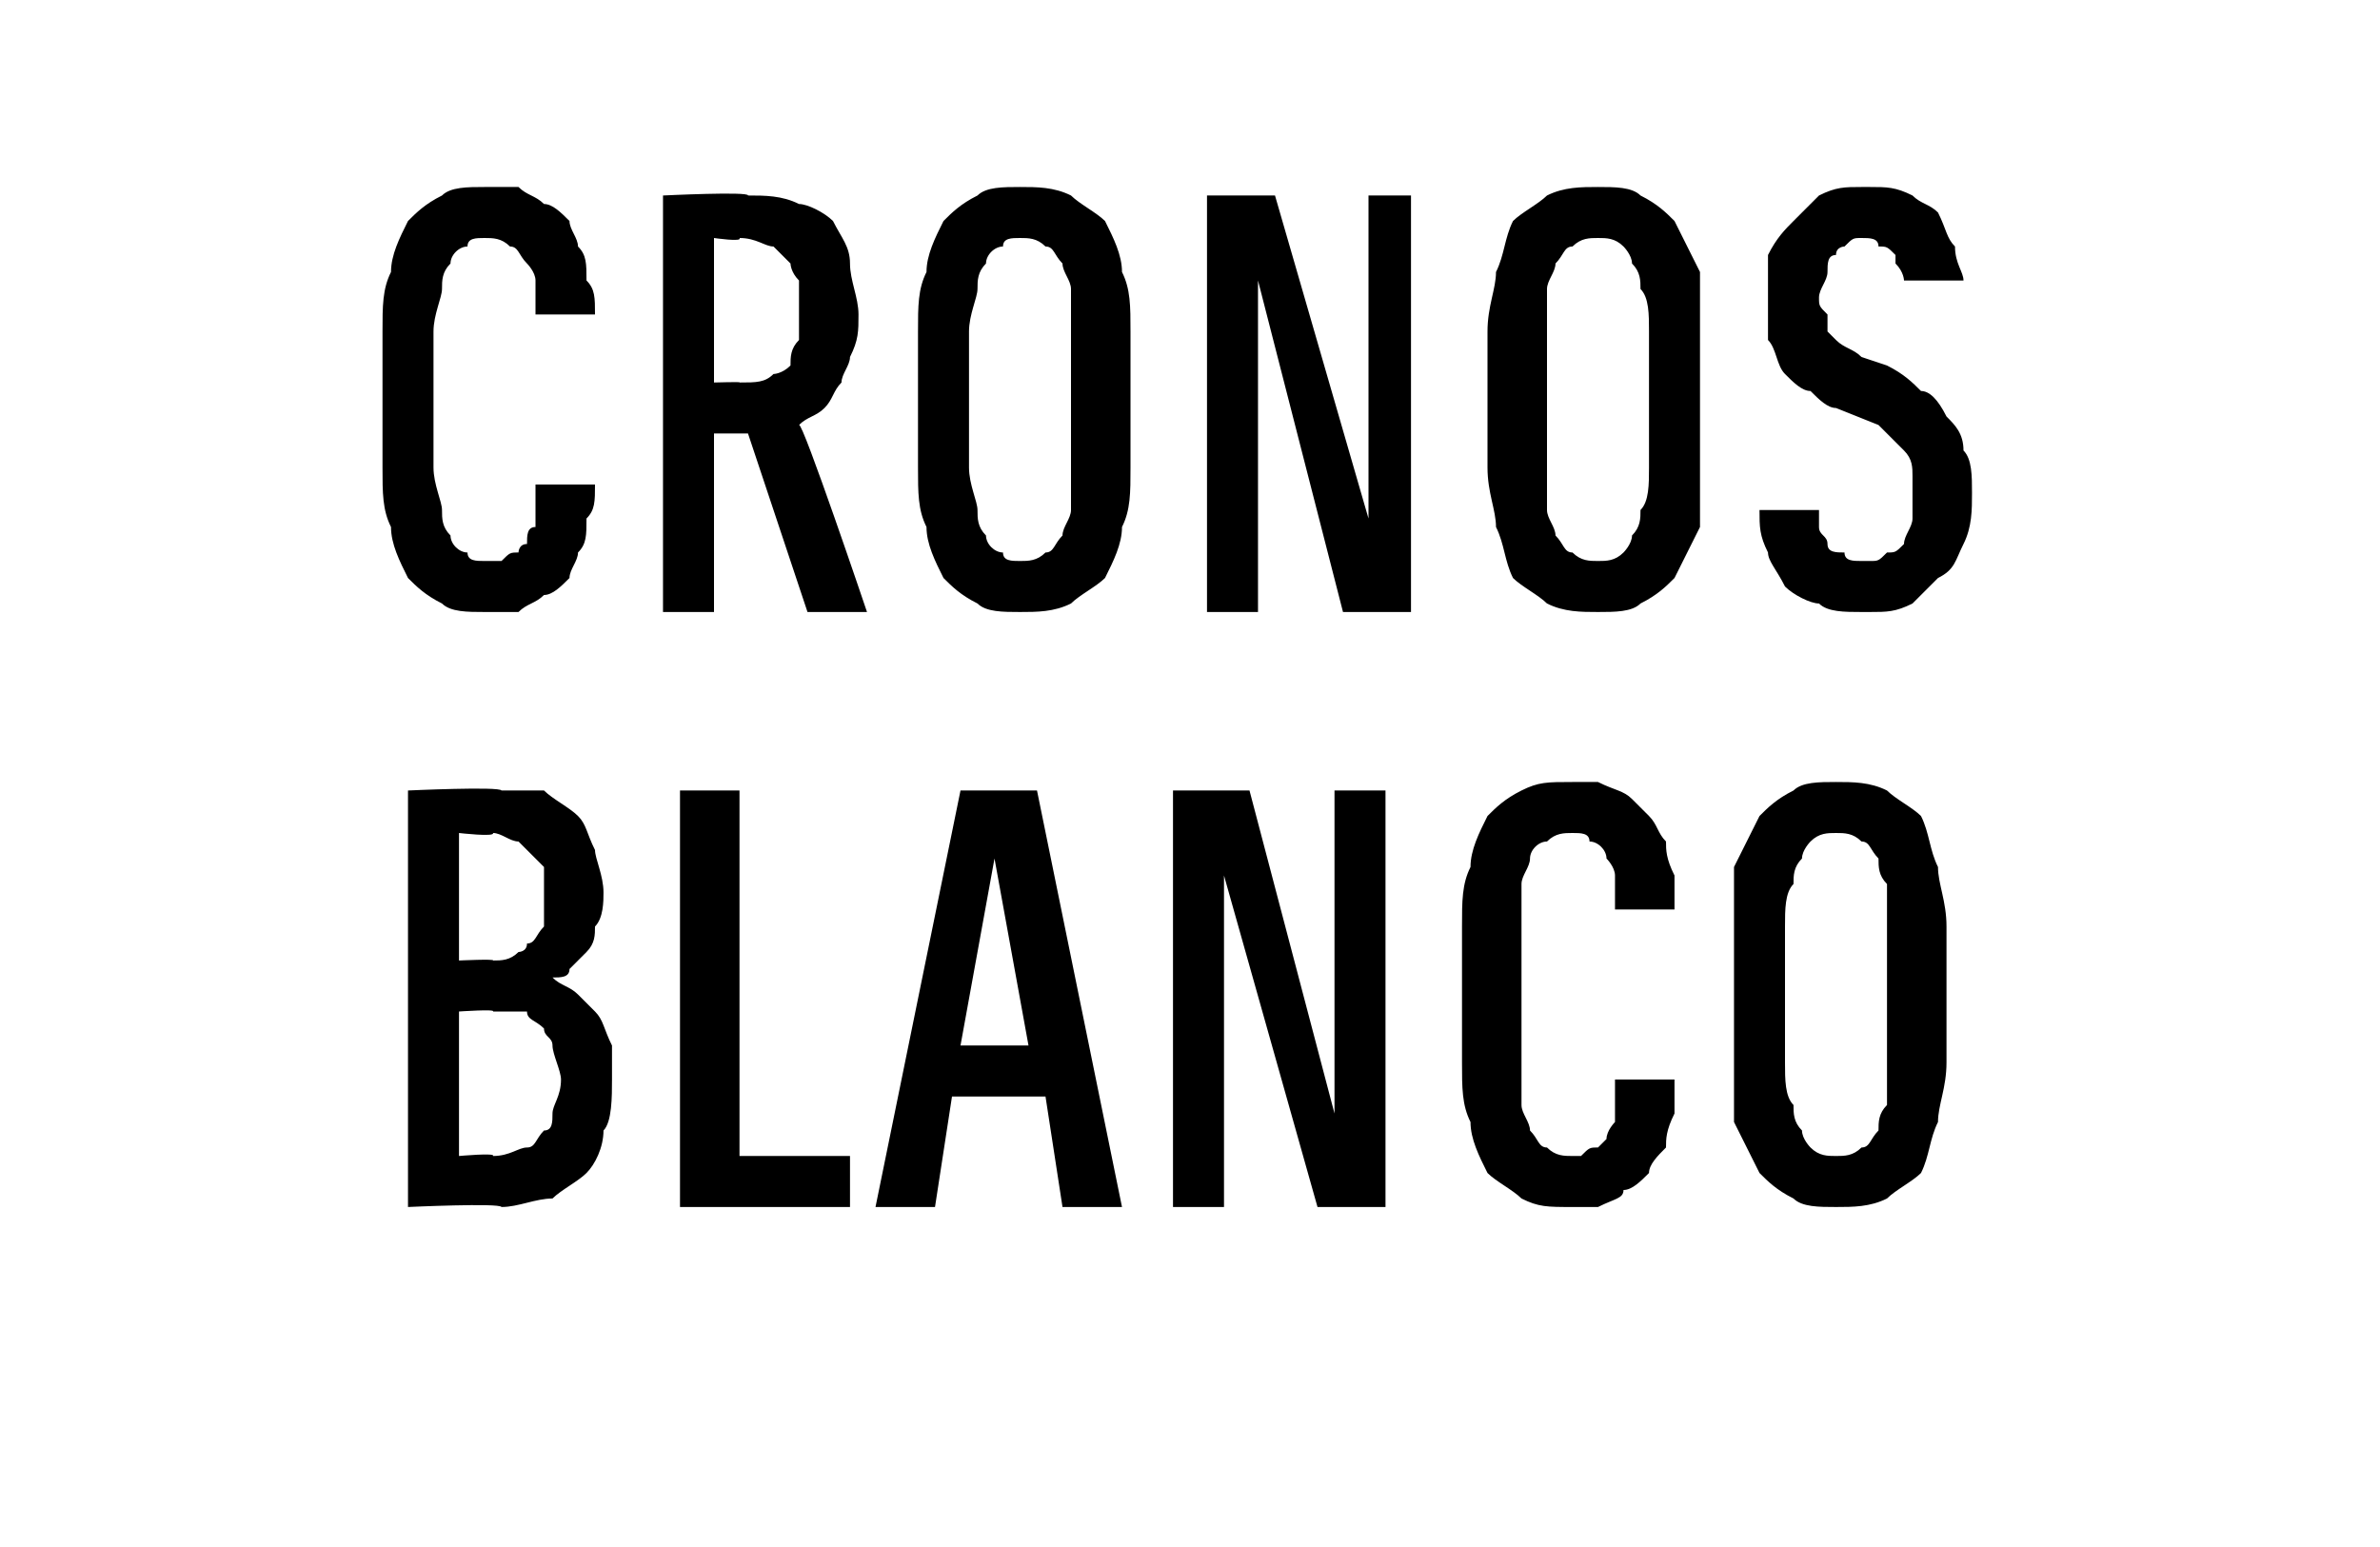 <?xml version="1.0" standalone="no"?>
<!DOCTYPE svg PUBLIC "-//W3C//DTD SVG 1.1//EN" "http://www.w3.org/Graphics/SVG/1.1/DTD/svg11.dtd">
<svg xmlns="http://www.w3.org/2000/svg" version="1.1" width="28px" height="18.2px" viewBox="0 -2 28 18.2" style="top:-2px">
  <desc>Cronos blanco</desc>
  <defs/>
  <g id="Polygon687082">
    <path d="M 4.8 12.2 C 4.8 12.2 5.88 12.15 5.9 12.2 C 6.1 12.2 6.3 12.1 6.5 12.1 C 6.6 12 6.8 11.9 6.9 11.8 C 7 11.7 7.1 11.5 7.1 11.3 C 7.2 11.2 7.2 10.9 7.2 10.7 C 7.2 10.5 7.2 10.4 7.2 10.3 C 7.1 10.1 7.1 10 7 9.9 C 6.9 9.8 6.9 9.8 6.8 9.7 C 6.7 9.6 6.6 9.6 6.5 9.5 C 6.6 9.5 6.7 9.5 6.7 9.4 C 6.8 9.3 6.9 9.2 6.9 9.2 C 7 9.1 7 9 7 8.9 C 7.1 8.8 7.1 8.6 7.1 8.5 C 7.1 8.3 7 8.1 7 8 C 6.9 7.8 6.9 7.7 6.8 7.6 C 6.7 7.5 6.5 7.4 6.4 7.3 C 6.2 7.3 6.1 7.3 5.9 7.3 C 5.88 7.25 4.8 7.3 4.8 7.3 L 4.8 12.2 Z M 5.4 11.6 L 5.4 9.9 C 5.4 9.9 5.84 9.87 5.8 9.9 C 6 9.9 6.1 9.9 6.2 9.9 C 6.2 10 6.3 10 6.4 10.1 C 6.4 10.2 6.5 10.2 6.5 10.3 C 6.5 10.4 6.6 10.6 6.6 10.7 C 6.6 10.9 6.5 11 6.5 11.1 C 6.5 11.2 6.5 11.3 6.4 11.3 C 6.3 11.4 6.3 11.5 6.2 11.5 C 6.1 11.5 6 11.6 5.8 11.6 C 5.84 11.56 5.4 11.6 5.4 11.6 Z M 5.4 9.3 L 5.4 7.8 C 5.4 7.8 5.83 7.85 5.8 7.8 C 5.9 7.8 6 7.9 6.1 7.9 C 6.1 7.9 6.2 8 6.2 8 C 6.3 8.1 6.3 8.1 6.4 8.2 C 6.4 8.3 6.4 8.4 6.4 8.6 C 6.4 8.7 6.4 8.8 6.4 8.9 C 6.3 9 6.3 9.1 6.2 9.1 C 6.2 9.2 6.1 9.2 6.1 9.2 C 6 9.3 5.9 9.3 5.8 9.3 C 5.83 9.28 5.4 9.3 5.4 9.3 Z M 8 12.2 L 10 12.2 L 10 11.6 L 8.7 11.6 L 8.7 7.3 L 8 7.3 L 8 12.2 Z M 12.3 10.9 L 12.5 12.2 L 13.2 12.2 L 12.2 7.3 L 11.3 7.3 L 10.3 12.2 L 11 12.2 L 11.2 10.9 L 12.3 10.9 Z M 12.1 10.3 L 11.3 10.3 L 11.7 8.1 L 12.1 10.3 Z M 13.8 12.2 L 14.4 12.2 L 14.4 8.3 L 15.5 12.2 L 16.3 12.2 L 16.3 7.3 L 15.7 7.3 L 15.7 11.1 L 14.7 7.3 L 13.8 7.3 L 13.8 12.2 Z M 18.5 12.2 C 18.6 12.2 18.7 12.2 18.8 12.2 C 19 12.1 19.1 12.1 19.1 12 C 19.2 12 19.3 11.9 19.4 11.8 C 19.4 11.7 19.5 11.6 19.6 11.5 C 19.6 11.4 19.6 11.3 19.7 11.1 C 19.7 11 19.7 10.9 19.7 10.7 C 19.7 10.7 19 10.7 19 10.7 C 19 10.8 19 10.9 19 11 C 19 11 19 11.1 19 11.2 C 19 11.2 18.9 11.3 18.9 11.4 C 18.9 11.4 18.8 11.5 18.8 11.5 C 18.7 11.5 18.7 11.5 18.6 11.6 C 18.6 11.6 18.5 11.6 18.5 11.6 C 18.4 11.6 18.3 11.6 18.2 11.5 C 18.1 11.5 18.1 11.4 18 11.3 C 18 11.2 17.9 11.1 17.9 11 C 17.9 10.9 17.9 10.7 17.9 10.5 C 17.9 10.5 17.9 8.9 17.9 8.9 C 17.9 8.7 17.9 8.5 17.9 8.4 C 17.9 8.3 18 8.2 18 8.1 C 18 8 18.1 7.9 18.2 7.9 C 18.3 7.8 18.4 7.8 18.5 7.8 C 18.6 7.8 18.7 7.8 18.7 7.9 C 18.8 7.9 18.9 8 18.9 8.1 C 18.9 8.1 19 8.2 19 8.3 C 19 8.4 19 8.5 19 8.7 C 19 8.7 19.7 8.7 19.7 8.7 C 19.7 8.5 19.7 8.4 19.7 8.3 C 19.6 8.1 19.6 8 19.6 7.9 C 19.5 7.8 19.5 7.7 19.4 7.6 C 19.3 7.5 19.2 7.4 19.2 7.4 C 19.1 7.3 19 7.3 18.8 7.2 C 18.7 7.2 18.6 7.2 18.5 7.2 C 18.2 7.2 18.1 7.2 17.9 7.3 C 17.7 7.4 17.6 7.5 17.5 7.6 C 17.4 7.8 17.3 8 17.3 8.2 C 17.2 8.4 17.2 8.6 17.2 8.9 C 17.2 8.9 17.2 10.5 17.2 10.5 C 17.2 10.8 17.2 11 17.3 11.2 C 17.3 11.4 17.4 11.6 17.5 11.8 C 17.6 11.9 17.8 12 17.9 12.1 C 18.1 12.2 18.2 12.2 18.5 12.2 Z M 21.6 12.2 C 21.8 12.2 22 12.2 22.2 12.1 C 22.3 12 22.5 11.9 22.6 11.8 C 22.7 11.6 22.7 11.4 22.8 11.2 C 22.8 11 22.9 10.8 22.9 10.5 C 22.9 10.5 22.9 8.9 22.9 8.9 C 22.9 8.6 22.8 8.4 22.8 8.2 C 22.7 8 22.7 7.8 22.6 7.6 C 22.5 7.5 22.3 7.4 22.2 7.3 C 22 7.2 21.8 7.2 21.6 7.2 C 21.4 7.2 21.2 7.2 21.1 7.3 C 20.9 7.4 20.8 7.5 20.7 7.6 C 20.6 7.8 20.5 8 20.4 8.2 C 20.4 8.4 20.4 8.6 20.4 8.9 C 20.4 8.9 20.4 10.5 20.4 10.5 C 20.4 10.8 20.4 11 20.4 11.2 C 20.5 11.4 20.6 11.6 20.7 11.8 C 20.8 11.9 20.9 12 21.1 12.1 C 21.2 12.2 21.4 12.2 21.6 12.2 Z M 21.6 11.6 C 21.5 11.6 21.4 11.6 21.3 11.5 C 21.3 11.5 21.2 11.4 21.2 11.3 C 21.1 11.2 21.1 11.1 21.1 11 C 21 10.9 21 10.7 21 10.5 C 21 10.5 21 8.9 21 8.9 C 21 8.7 21 8.5 21.1 8.4 C 21.1 8.3 21.1 8.2 21.2 8.1 C 21.2 8 21.3 7.9 21.3 7.9 C 21.4 7.8 21.5 7.8 21.6 7.8 C 21.7 7.8 21.8 7.8 21.9 7.9 C 22 7.9 22 8 22.1 8.1 C 22.1 8.2 22.1 8.3 22.2 8.4 C 22.2 8.5 22.2 8.7 22.2 8.9 C 22.2 8.9 22.2 10.5 22.2 10.5 C 22.2 10.7 22.2 10.9 22.2 11 C 22.1 11.1 22.1 11.2 22.1 11.3 C 22 11.4 22 11.5 21.9 11.5 C 21.8 11.6 21.7 11.6 21.6 11.6 Z " stroke="none" fill="#000"/>
  </g>
  <g id="Polygon687081">
    <path d="M 5.7 5.2 C 5.9 5.2 6 5.2 6.1 5.2 C 6.2 5.1 6.3 5.1 6.4 5 C 6.5 5 6.6 4.9 6.7 4.8 C 6.7 4.7 6.8 4.6 6.8 4.5 C 6.9 4.4 6.9 4.3 6.9 4.1 C 7 4 7 3.9 7 3.7 C 7 3.7 6.3 3.7 6.3 3.7 C 6.3 3.8 6.3 3.9 6.3 4 C 6.3 4 6.3 4.1 6.3 4.2 C 6.2 4.2 6.2 4.3 6.2 4.4 C 6.1 4.4 6.1 4.5 6.1 4.5 C 6 4.5 6 4.5 5.9 4.6 C 5.9 4.6 5.8 4.6 5.7 4.6 C 5.6 4.6 5.5 4.6 5.5 4.5 C 5.4 4.5 5.3 4.4 5.3 4.3 C 5.2 4.2 5.2 4.1 5.2 4 C 5.2 3.9 5.1 3.7 5.1 3.5 C 5.1 3.5 5.1 1.9 5.1 1.9 C 5.1 1.7 5.2 1.5 5.2 1.4 C 5.2 1.3 5.2 1.2 5.3 1.1 C 5.3 1 5.4 0.9 5.5 0.9 C 5.5 0.8 5.6 0.8 5.7 0.8 C 5.8 0.8 5.9 0.8 6 0.9 C 6.1 0.9 6.1 1 6.2 1.1 C 6.2 1.1 6.3 1.2 6.3 1.3 C 6.3 1.4 6.3 1.5 6.3 1.7 C 6.3 1.7 7 1.7 7 1.7 C 7 1.5 7 1.4 6.9 1.3 C 6.9 1.1 6.9 1 6.8 0.9 C 6.8 0.8 6.7 0.7 6.7 0.6 C 6.6 0.5 6.5 0.4 6.4 0.4 C 6.3 0.3 6.2 0.3 6.1 0.2 C 6 0.2 5.9 0.2 5.7 0.2 C 5.5 0.2 5.3 0.2 5.2 0.3 C 5 0.4 4.9 0.5 4.8 0.6 C 4.7 0.8 4.6 1 4.6 1.2 C 4.5 1.4 4.5 1.6 4.5 1.9 C 4.5 1.9 4.5 3.5 4.5 3.5 C 4.5 3.8 4.5 4 4.6 4.2 C 4.6 4.4 4.7 4.6 4.8 4.8 C 4.9 4.9 5 5 5.2 5.1 C 5.3 5.2 5.5 5.2 5.7 5.2 Z M 7.8 5.2 L 8.4 5.2 L 8.4 3.1 L 8.8 3.1 L 9.5 5.2 L 10.2 5.2 C 10.2 5.2 9.44 2.95 9.4 3 C 9.5 2.9 9.6 2.9 9.7 2.8 C 9.8 2.7 9.8 2.6 9.9 2.5 C 9.9 2.4 10 2.3 10 2.2 C 10.1 2 10.1 1.9 10.1 1.7 C 10.1 1.5 10 1.3 10 1.1 C 10 0.9 9.9 0.8 9.8 0.6 C 9.7 0.5 9.5 0.4 9.4 0.4 C 9.2 0.3 9 0.3 8.8 0.3 C 8.82 0.25 7.8 0.3 7.8 0.3 L 7.8 5.2 Z M 8.4 2.5 L 8.4 0.8 C 8.4 0.8 8.74 0.85 8.7 0.8 C 8.9 0.8 9 0.9 9.1 0.9 C 9.1 0.9 9.2 1 9.3 1.1 C 9.3 1.1 9.3 1.2 9.4 1.3 C 9.4 1.4 9.4 1.5 9.4 1.7 C 9.4 1.8 9.4 1.9 9.4 2 C 9.3 2.1 9.3 2.2 9.3 2.3 C 9.2 2.4 9.1 2.4 9.1 2.4 C 9 2.5 8.9 2.5 8.7 2.5 C 8.74 2.49 8.4 2.5 8.4 2.5 Z M 12 5.2 C 12.2 5.2 12.4 5.2 12.6 5.1 C 12.7 5 12.9 4.9 13 4.8 C 13.1 4.6 13.2 4.4 13.2 4.2 C 13.3 4 13.3 3.8 13.3 3.5 C 13.3 3.5 13.3 1.9 13.3 1.9 C 13.3 1.6 13.3 1.4 13.2 1.2 C 13.2 1 13.1 0.8 13 0.6 C 12.9 0.5 12.7 0.4 12.6 0.3 C 12.4 0.2 12.2 0.2 12 0.2 C 11.8 0.2 11.6 0.2 11.5 0.3 C 11.3 0.4 11.2 0.5 11.1 0.6 C 11 0.8 10.9 1 10.9 1.2 C 10.8 1.4 10.8 1.6 10.8 1.9 C 10.8 1.9 10.8 3.5 10.8 3.5 C 10.8 3.8 10.8 4 10.9 4.2 C 10.9 4.4 11 4.6 11.1 4.8 C 11.2 4.9 11.3 5 11.5 5.1 C 11.6 5.2 11.8 5.2 12 5.2 Z M 12 4.6 C 11.9 4.6 11.8 4.6 11.8 4.5 C 11.7 4.5 11.6 4.4 11.6 4.3 C 11.5 4.2 11.5 4.1 11.5 4 C 11.5 3.9 11.4 3.7 11.4 3.5 C 11.4 3.5 11.4 1.9 11.4 1.9 C 11.4 1.7 11.5 1.5 11.5 1.4 C 11.5 1.3 11.5 1.2 11.6 1.1 C 11.6 1 11.7 0.9 11.8 0.9 C 11.8 0.8 11.9 0.8 12 0.8 C 12.1 0.8 12.2 0.8 12.3 0.9 C 12.4 0.9 12.4 1 12.5 1.1 C 12.5 1.2 12.6 1.3 12.6 1.4 C 12.6 1.5 12.6 1.7 12.6 1.9 C 12.6 1.9 12.6 3.5 12.6 3.5 C 12.6 3.7 12.6 3.9 12.6 4 C 12.6 4.1 12.5 4.2 12.5 4.3 C 12.4 4.4 12.4 4.5 12.3 4.5 C 12.2 4.6 12.1 4.6 12 4.6 Z M 14.2 5.2 L 14.8 5.2 L 14.8 1.3 L 15.8 5.2 L 16.6 5.2 L 16.6 0.3 L 16.1 0.3 L 16.1 4.1 L 15 0.3 L 14.2 0.3 L 14.2 5.2 Z M 18.8 5.2 C 19 5.2 19.2 5.2 19.3 5.1 C 19.5 5 19.6 4.9 19.7 4.8 C 19.8 4.6 19.9 4.4 20 4.2 C 20 4 20 3.8 20 3.5 C 20 3.5 20 1.9 20 1.9 C 20 1.6 20 1.4 20 1.2 C 19.9 1 19.8 0.8 19.7 0.6 C 19.6 0.5 19.5 0.4 19.3 0.3 C 19.2 0.2 19 0.2 18.8 0.2 C 18.6 0.2 18.4 0.2 18.2 0.3 C 18.1 0.4 17.9 0.5 17.8 0.6 C 17.7 0.8 17.7 1 17.6 1.2 C 17.6 1.4 17.5 1.6 17.5 1.9 C 17.5 1.9 17.5 3.5 17.5 3.5 C 17.5 3.8 17.6 4 17.6 4.2 C 17.7 4.4 17.7 4.6 17.8 4.8 C 17.9 4.9 18.1 5 18.2 5.1 C 18.4 5.2 18.6 5.2 18.8 5.2 Z M 18.8 4.6 C 18.7 4.6 18.6 4.6 18.5 4.5 C 18.4 4.5 18.4 4.4 18.3 4.3 C 18.3 4.2 18.2 4.1 18.2 4 C 18.2 3.9 18.2 3.7 18.2 3.5 C 18.2 3.5 18.2 1.9 18.2 1.9 C 18.2 1.7 18.2 1.5 18.2 1.4 C 18.2 1.3 18.3 1.2 18.3 1.1 C 18.4 1 18.4 0.9 18.5 0.9 C 18.6 0.8 18.7 0.8 18.8 0.8 C 18.9 0.8 19 0.8 19.1 0.9 C 19.1 0.9 19.2 1 19.2 1.1 C 19.3 1.2 19.3 1.3 19.3 1.4 C 19.4 1.5 19.4 1.7 19.4 1.9 C 19.4 1.9 19.4 3.5 19.4 3.5 C 19.4 3.7 19.4 3.9 19.3 4 C 19.3 4.1 19.3 4.2 19.2 4.3 C 19.2 4.4 19.1 4.5 19.1 4.5 C 19 4.6 18.9 4.6 18.8 4.6 Z M 21.9 5.2 C 21.9 5.2 22 5.2 22 5.2 C 22.2 5.2 22.3 5.2 22.5 5.1 C 22.6 5 22.7 4.9 22.8 4.8 C 23 4.7 23 4.6 23.1 4.4 C 23.2 4.2 23.2 4 23.2 3.8 C 23.2 3.6 23.2 3.4 23.1 3.3 C 23.1 3.1 23 3 22.9 2.9 C 22.8 2.7 22.7 2.6 22.6 2.6 C 22.5 2.5 22.4 2.4 22.2 2.3 C 22.2 2.3 21.9 2.2 21.9 2.2 C 21.8 2.1 21.7 2.1 21.6 2 C 21.6 2 21.5 1.9 21.5 1.9 C 21.5 1.8 21.5 1.8 21.5 1.7 C 21.4 1.6 21.4 1.6 21.4 1.5 C 21.4 1.4 21.5 1.3 21.5 1.2 C 21.5 1.1 21.5 1 21.6 1 C 21.6 0.9 21.7 0.9 21.7 0.9 C 21.8 0.8 21.8 0.8 21.9 0.8 C 21.9 0.8 21.9 0.8 21.9 0.8 C 22 0.8 22.1 0.8 22.1 0.9 C 22.2 0.9 22.2 0.9 22.3 1 C 22.3 1 22.3 1.1 22.3 1.1 C 22.4 1.2 22.4 1.3 22.4 1.3 C 22.4 1.3 23.1 1.3 23.1 1.3 C 23.1 1.2 23 1.1 23 0.9 C 22.9 0.8 22.9 0.7 22.8 0.5 C 22.7 0.4 22.6 0.4 22.5 0.3 C 22.3 0.2 22.2 0.2 22 0.2 C 22 0.2 21.9 0.2 21.9 0.2 C 21.7 0.2 21.6 0.2 21.4 0.3 C 21.3 0.4 21.2 0.5 21.1 0.6 C 21 0.7 20.9 0.8 20.8 1 C 20.8 1.1 20.8 1.3 20.8 1.5 C 20.8 1.7 20.8 1.8 20.8 2 C 20.9 2.1 20.9 2.3 21 2.4 C 21.1 2.5 21.2 2.6 21.3 2.6 C 21.4 2.7 21.5 2.8 21.6 2.8 C 21.6 2.8 22.1 3 22.1 3 C 22.2 3.1 22.2 3.1 22.3 3.2 C 22.3 3.2 22.4 3.3 22.4 3.3 C 22.5 3.4 22.5 3.5 22.5 3.6 C 22.5 3.6 22.5 3.7 22.5 3.8 C 22.5 4 22.5 4.1 22.5 4.1 C 22.5 4.2 22.4 4.3 22.4 4.4 C 22.3 4.5 22.3 4.5 22.2 4.5 C 22.1 4.6 22.1 4.6 22 4.6 C 22 4.6 21.9 4.6 21.9 4.6 C 21.8 4.6 21.7 4.6 21.7 4.5 C 21.6 4.5 21.5 4.5 21.5 4.4 C 21.5 4.3 21.4 4.3 21.4 4.2 C 21.4 4.1 21.4 4.1 21.4 4 C 21.4 4 20.7 4 20.7 4 C 20.7 4.2 20.7 4.3 20.8 4.5 C 20.8 4.6 20.9 4.7 21 4.9 C 21.1 5 21.3 5.1 21.4 5.1 C 21.5 5.2 21.7 5.2 21.9 5.2 Z " stroke="none" fill="#000"/>
  </g>
</svg>